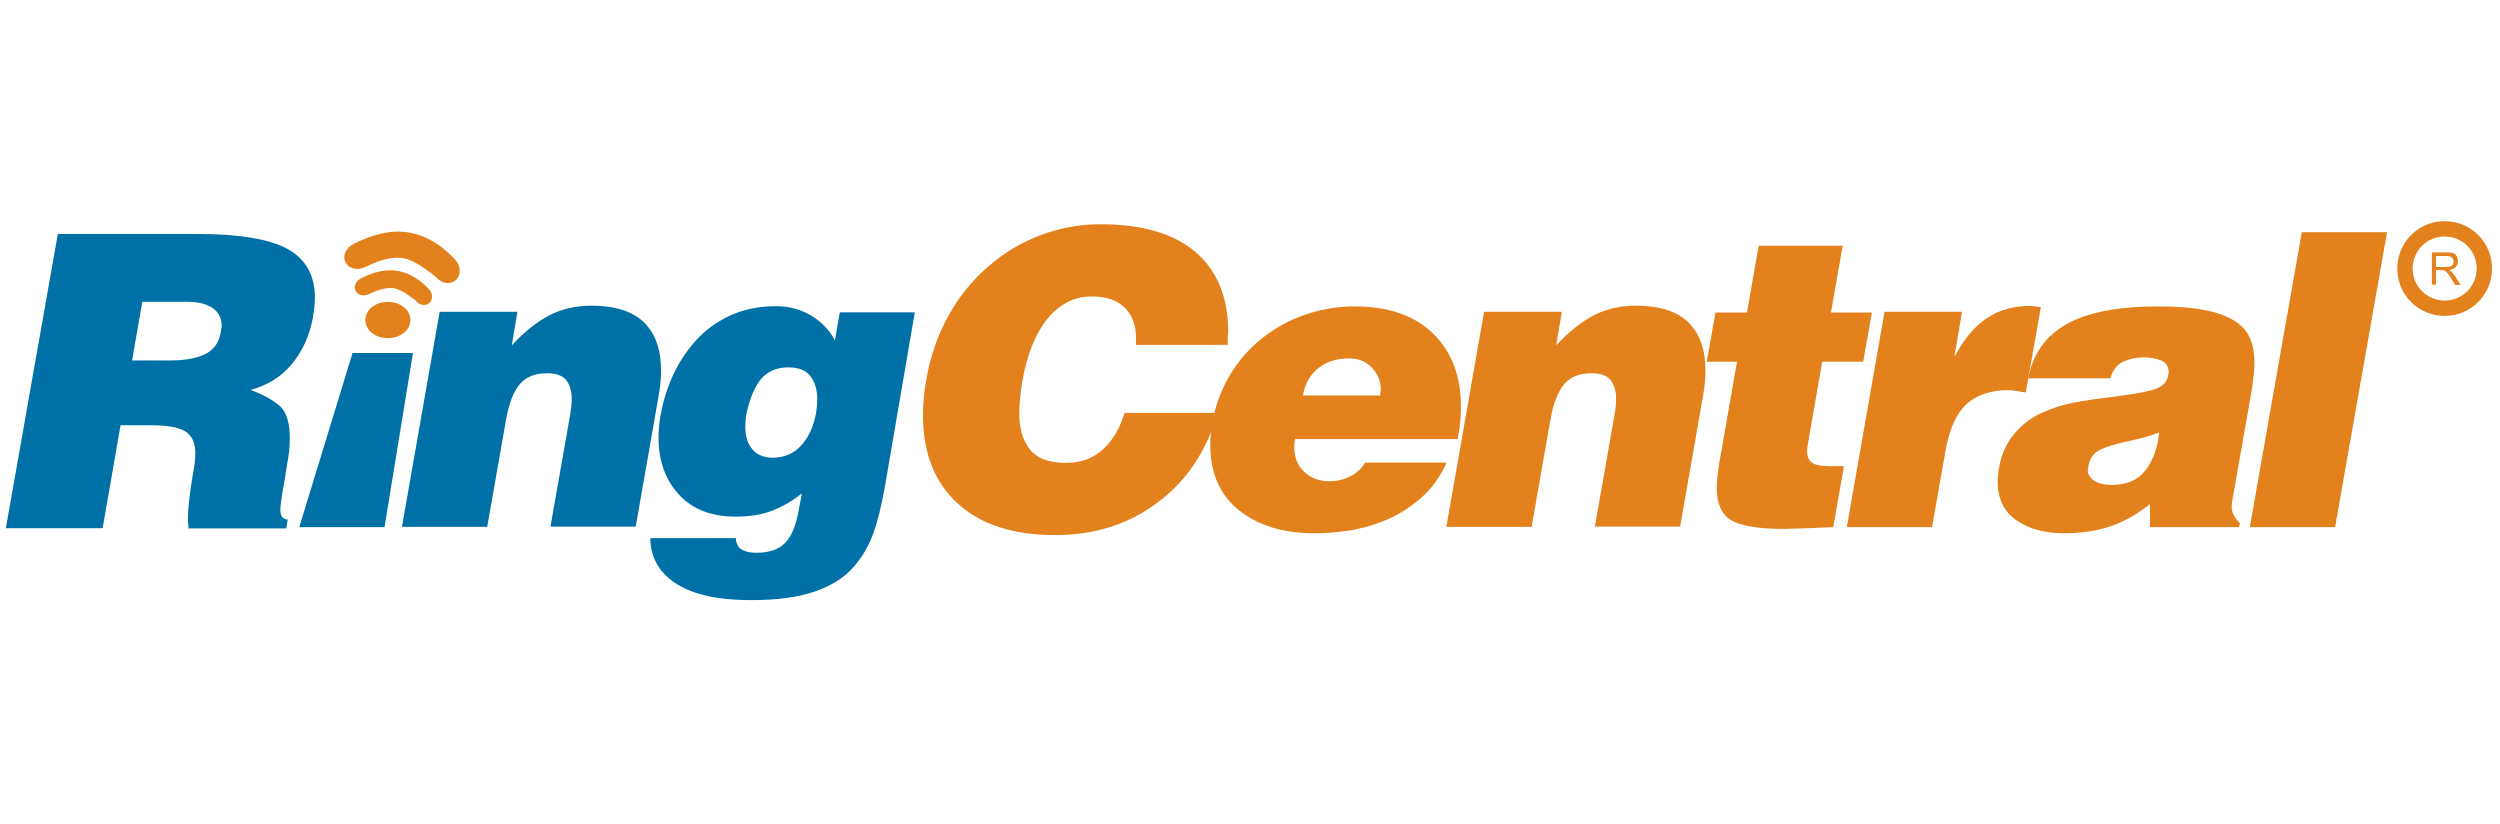 <?xml version="1.0" encoding="UTF-8"?>
<svg xmlns="http://www.w3.org/2000/svg" width="258" height="85" viewBox="0 0 258 85" fill="none">
  <g clip-path="url(#clip0_3425_7549)">
    <path d="M117.239 35.587H126.698C126.698 35.429 126.698 35.191 126.698 34.9C126.725 34.583 126.751 34.372 126.751 34.266C126.751 30.725 125.641 27.977 123.422 26.048C121.202 24.119 117.899 23.142 113.566 23.142C111.452 23.142 109.417 23.512 107.435 24.251C105.453 24.991 103.657 26.048 102.018 27.475C100.38 28.876 99.006 30.567 97.896 32.548C96.787 34.53 96.02 36.723 95.597 39.154C95.36 40.449 95.254 41.691 95.254 42.88C95.254 46.738 96.443 49.777 98.821 51.944C101.199 54.137 104.555 55.22 108.915 55.22C112.958 55.22 116.472 54.11 119.458 51.864C122.47 49.618 124.532 46.553 125.641 42.616H116.049C115.574 44.201 114.834 45.443 113.83 46.368C112.826 47.293 111.557 47.769 110.051 47.769C108.281 47.769 107.013 47.319 106.299 46.395C105.559 45.47 105.189 44.228 105.189 42.642C105.189 41.744 105.295 40.687 105.48 39.471C105.982 36.565 106.88 34.372 108.122 32.866C109.364 31.359 110.897 30.593 112.667 30.593C114.121 30.593 115.257 30.963 116.049 31.729C116.842 32.496 117.239 33.553 117.239 34.953V35.244C117.239 35.349 117.239 35.481 117.239 35.587Z" fill="#E3811C"></path>
    <path d="M153.148 32.23L149.264 54.373H158.063L160.045 43.09C160.336 41.558 160.785 40.421 161.419 39.655C162.053 38.889 163.005 38.519 164.273 38.519C165.171 38.519 165.805 38.757 166.202 39.206C166.572 39.681 166.783 40.316 166.783 41.161C166.783 41.61 166.73 42.112 166.651 42.641L164.59 54.347H173.389L175.714 41.082C175.899 40.078 176.005 39.127 176.005 38.281C176.005 36.088 175.424 34.423 174.235 33.261C173.046 32.124 171.249 31.543 168.818 31.543C167.206 31.543 165.753 31.887 164.458 32.547C163.163 33.234 161.868 34.265 160.6 35.639L161.181 32.177H153.148V32.23Z" fill="#E3811C"></path>
    <path d="M248.194 27.712C248.194 25.439 250.018 23.616 252.29 23.616C254.562 23.616 256.386 25.439 256.386 27.712C256.386 29.984 254.562 31.808 252.29 31.808C250.018 31.808 248.194 29.984 248.194 27.712Z" stroke="#E3811C" stroke-width="1.585" stroke-miterlimit="3" stroke-linecap="square"></path>
    <path fill-rule="evenodd" clip-rule="evenodd" d="M133.648 45.31H150.427C150.665 44.147 150.77 43.064 150.77 42.007C150.77 38.809 149.819 36.299 147.89 34.423C145.961 32.547 143.292 31.622 139.804 31.622C138.034 31.622 136.343 31.913 134.705 32.468C133.066 33.023 131.613 33.842 130.292 34.872C128.971 35.903 127.861 37.171 126.962 38.651C126.064 40.13 125.456 41.769 125.113 43.539C124.981 44.358 124.901 45.151 124.901 45.917C124.901 48.824 125.879 51.07 127.861 52.655C129.843 54.241 132.432 55.034 135.682 55.034C137.056 55.034 138.404 54.901 139.752 54.664C141.073 54.399 142.341 54.003 143.583 53.422C144.799 52.84 145.908 52.074 146.912 51.149C147.917 50.224 148.683 49.062 149.291 47.741H140.888C140.465 48.401 139.937 48.877 139.276 49.194C138.615 49.511 137.955 49.669 137.241 49.669C136.158 49.669 135.286 49.352 134.599 48.692C133.912 48.031 133.568 47.186 133.568 46.155C133.568 45.864 133.595 45.6 133.648 45.31ZM142.447 40.818H134.467C134.652 39.629 135.18 38.704 136.026 38.017C136.871 37.33 137.955 36.986 139.25 36.986C140.174 36.986 140.967 37.303 141.575 37.937C142.183 38.572 142.5 39.338 142.5 40.236C142.5 40.289 142.473 40.395 142.447 40.527C142.447 40.659 142.447 40.765 142.447 40.818Z" fill="#E3811C"></path>
    <path d="M189.191 54.399L190.3 48.11H188.9C188.002 48.11 187.367 48.005 187.024 47.767C186.68 47.529 186.495 47.159 186.495 46.578C186.495 46.287 186.548 45.891 186.654 45.362L188.054 37.329H192.282L193.181 32.256H188.953L190.168 25.359H181.501L180.286 32.256H177.036L176.137 37.329H179.255L177.643 46.578C177.326 48.216 177.168 49.484 177.168 50.383C177.168 51.995 177.67 53.078 178.647 53.686C179.625 54.267 181.475 54.584 184.144 54.584C185.359 54.558 187.05 54.505 189.191 54.399Z" fill="#E3811C"></path>
    <path d="M194.475 32.231L190.591 54.401H199.39L200.738 46.738C201.134 44.386 201.847 42.748 202.904 41.743C203.961 40.766 205.415 40.264 207.291 40.264C207.555 40.264 207.951 40.317 208.506 40.422C208.691 40.449 208.876 40.475 209.061 40.502L210.62 31.702C210.62 31.702 210.488 31.676 210.25 31.65C209.907 31.597 209.669 31.57 209.484 31.57C207.793 31.57 206.313 31.993 205.071 32.812C203.829 33.631 202.719 34.926 201.795 36.67H201.715L202.482 32.178H194.475V32.231Z" fill="#E3811C"></path>
    <path fill-rule="evenodd" clip-rule="evenodd" d="M221.982 54.399H231.072L231.151 53.977C230.596 53.448 230.306 52.867 230.306 52.285C230.306 52.048 230.359 51.678 230.464 51.149L232.287 40.791C232.552 39.338 232.657 38.175 232.657 37.356C232.657 36.431 232.499 35.612 232.208 34.925C231.918 34.238 231.415 33.63 230.676 33.155C229.936 32.679 228.932 32.283 227.637 32.018C226.316 31.754 224.704 31.622 222.748 31.622C218.521 31.622 215.323 32.256 213.183 33.498C211.043 34.74 209.748 36.616 209.325 39.047H217.781C218.045 38.202 218.468 37.62 219.102 37.33C219.736 37.039 220.45 36.88 221.242 36.88C221.903 36.88 222.484 36.986 223.013 37.197C223.541 37.409 223.805 37.805 223.805 38.413C223.805 38.439 223.805 38.492 223.805 38.545C223.779 38.598 223.753 38.651 223.753 38.704C223.647 39.444 223.145 39.946 222.246 40.21C221.348 40.474 219.948 40.712 218.045 40.95C216.46 41.135 215.112 41.346 213.976 41.557C212.84 41.769 211.73 42.139 210.646 42.641C209.563 43.143 208.612 43.856 207.845 44.808C207.053 45.732 206.524 46.922 206.286 48.348C206.207 48.824 206.154 49.273 206.154 49.669C206.154 51.44 206.788 52.788 208.083 53.686C209.378 54.584 211.016 55.034 212.998 55.034C214.742 55.034 216.327 54.796 217.701 54.347C219.102 53.897 220.476 53.131 221.876 52.021V54.399H221.982ZM217.966 50.039C217.199 50.039 216.592 49.907 216.142 49.617C215.693 49.326 215.455 48.956 215.455 48.48C215.455 48.48 215.482 48.428 215.508 48.322C215.508 48.295 215.508 48.243 215.508 48.19C215.64 47.344 216.037 46.763 216.671 46.446C217.305 46.129 218.283 45.812 219.578 45.547C221.004 45.23 222.088 44.94 222.828 44.623C222.669 46.261 222.167 47.582 221.374 48.586C220.582 49.59 219.419 50.039 217.966 50.039Z" fill="#E3811C"></path>
    <path d="M232.182 54.401H240.981L246.345 23.961H237.546L232.182 54.401Z" fill="#E3811C"></path>
    <path fill-rule="evenodd" clip-rule="evenodd" d="M12.441 43.884H15.48C17.25 43.884 18.492 44.096 19.153 44.545C19.84 44.994 20.157 45.734 20.157 46.817C20.157 47.398 20.052 48.191 19.866 49.195C19.549 51.045 19.391 52.551 19.391 53.687C19.391 53.819 19.417 54.004 19.444 54.242C19.444 54.374 19.444 54.48 19.444 54.533H29.538L29.696 53.608C29.194 53.608 28.93 53.265 28.93 52.604C28.93 52.181 29.088 51.098 29.405 49.354C29.458 49.037 29.511 48.693 29.564 48.297C29.802 47.108 29.907 46.104 29.907 45.258C29.907 43.699 29.59 42.616 28.983 42.008C28.375 41.4 27.318 40.792 25.865 40.238C27.635 39.762 29.062 38.864 30.145 37.542C31.229 36.221 31.942 34.636 32.286 32.812C32.418 32.02 32.497 31.306 32.497 30.699C32.497 28.426 31.572 26.762 29.696 25.704C27.82 24.674 24.702 24.145 20.342 24.145H5.968L0.604 54.507H10.592L12.441 43.884ZM13.63 37.199L14.687 31.148H19.338C20.448 31.148 21.293 31.359 21.927 31.782C22.562 32.205 22.879 32.839 22.879 33.684C22.879 33.711 22.852 33.817 22.826 33.975C22.799 34.107 22.773 34.239 22.773 34.319C22.615 35.323 22.086 36.063 21.241 36.512C20.369 36.961 19.153 37.199 17.541 37.199H13.63Z" fill="#0071A6"></path>
    <path d="M30.885 54.4H39.684L42.617 36.432H36.381L30.885 54.4Z" fill="#0071A6"></path>
    <path d="M45.365 32.23L41.481 54.373H50.28L52.262 43.09C52.553 41.558 53.002 40.421 53.636 39.655C54.27 38.889 55.221 38.519 56.49 38.519C57.388 38.519 58.022 38.757 58.419 39.206C58.789 39.681 59 40.316 59 41.161C59 41.61 58.947 42.112 58.868 42.641L56.807 54.347H65.606L67.931 41.082C68.116 40.078 68.222 39.127 68.222 38.281C68.222 36.088 67.641 34.423 66.451 33.261C65.262 32.124 63.466 31.543 61.035 31.543C59.423 31.543 57.969 31.887 56.675 32.547C55.38 33.234 54.085 34.265 52.817 35.639L53.398 32.177H45.365V32.23Z" fill="#0071A6"></path>
    <path fill-rule="evenodd" clip-rule="evenodd" d="M75.938 55.537H67.112C67.112 56.409 67.297 57.228 67.694 58.02C68.09 58.813 68.698 59.474 69.543 60.082C70.389 60.663 71.472 61.139 72.793 61.456C74.115 61.773 75.7 61.931 77.576 61.931C80.192 61.931 82.359 61.641 84.05 61.059C85.741 60.478 87.062 59.659 88.013 58.602C88.965 57.545 89.652 56.356 90.127 55.035C90.603 53.713 90.999 52.049 91.343 50.093L94.408 32.231H86.666L86.164 35.138C85.583 34.028 84.737 33.182 83.68 32.548C82.597 31.914 81.408 31.597 80.086 31.597C78.342 31.597 76.783 31.914 75.383 32.548C74.009 33.182 72.82 34.028 71.842 35.111C70.865 36.194 70.072 37.383 69.464 38.705C68.856 40.026 68.433 41.4 68.169 42.853C68.037 43.62 67.958 44.386 67.958 45.126C67.958 47.53 68.645 49.486 70.045 51.018C71.446 52.551 73.401 53.317 75.938 53.317C77.391 53.317 78.686 53.106 79.796 52.657C80.906 52.207 81.883 51.626 82.755 50.913L82.412 52.736C82.121 54.321 81.645 55.431 80.985 56.065C80.324 56.726 79.347 57.043 78.078 57.043C77.233 57.043 76.625 56.858 76.255 56.488C76.07 56.224 75.938 55.907 75.938 55.537ZM81.355 37.912C82.385 37.912 83.152 38.203 83.627 38.81C84.103 39.418 84.341 40.237 84.341 41.241C84.341 41.691 84.288 42.166 84.209 42.668C83.971 43.963 83.495 45.046 82.729 45.918C81.963 46.79 80.958 47.24 79.69 47.24C78.765 47.213 78.052 46.896 77.603 46.315C77.127 45.733 76.915 44.967 76.915 44.042C76.915 43.672 76.942 43.302 76.995 42.932C77.285 41.373 77.761 40.158 78.422 39.26C79.109 38.361 80.086 37.912 81.355 37.912Z" fill="#0071A6"></path>
    <path d="M37.703 33.025C37.703 31.994 38.733 31.148 40.028 31.148C41.323 31.148 42.353 31.994 42.353 33.025C42.353 34.055 41.323 34.901 40.028 34.901C38.76 34.901 37.703 34.081 37.703 33.025Z" fill="#E3811C"></path>
    <path d="M37.227 28.743C38.522 28.082 39.711 27.792 40.768 27.924C42.01 28.056 43.173 28.69 44.256 29.826C44.652 30.249 44.705 30.883 44.335 31.253C43.965 31.597 43.358 31.544 42.961 31.095C42.829 30.936 42.486 30.698 41.957 30.328C41.534 30.064 41.164 29.879 40.794 29.773C40.107 29.615 39.209 29.8 38.073 30.355C37.544 30.619 36.937 30.46 36.699 30.038C36.461 29.588 36.699 29.007 37.227 28.743Z" fill="#E3811C"></path>
    <path d="M36.487 25.175C38.416 24.197 40.16 23.774 41.745 23.933C43.595 24.118 45.339 25.069 46.951 26.76C47.559 27.394 47.611 28.346 47.083 28.874C46.528 29.403 45.603 29.297 45.022 28.636C44.811 28.425 44.309 28.029 43.516 27.5C42.908 27.104 42.327 26.813 41.772 26.681C40.768 26.443 39.394 26.707 37.703 27.553C36.91 27.949 35.985 27.738 35.668 27.077C35.298 26.443 35.694 25.571 36.487 25.175Z" fill="#E3811C"></path>
    <mask id="mask0_3425_7549" style="mask-type:alpha" maskUnits="userSpaceOnUse" x="248" y="23" width="9" height="9">
      <path d="M248.194 27.713C248.194 25.44 250.018 23.617 252.29 23.617C254.562 23.617 256.386 25.44 256.386 27.713C256.386 29.985 254.562 31.809 252.29 31.809C250.018 31.809 248.194 29.985 248.194 27.713Z" fill="white"></path>
    </mask>
    <g mask="url(#mask0_3425_7549)">
      <path d="M250.969 29.456V26.048H252.475C252.766 26.048 253.004 26.074 253.162 26.127C253.321 26.18 253.453 26.286 253.532 26.444C253.612 26.603 253.664 26.761 253.664 26.946C253.664 27.184 253.585 27.395 253.427 27.554C253.268 27.713 253.03 27.818 252.713 27.871C252.845 27.924 252.925 27.977 252.977 28.03C253.11 28.162 253.242 28.294 253.347 28.479L253.929 29.404H253.374L252.925 28.69C252.792 28.479 252.687 28.32 252.608 28.215C252.528 28.109 252.449 28.03 252.37 27.977C252.29 27.924 252.238 27.898 252.158 27.898C252.105 27.898 252.026 27.871 251.92 27.871H251.392V29.377H250.969V29.456ZM251.418 27.554H252.396C252.608 27.554 252.766 27.528 252.872 27.501C252.977 27.475 253.083 27.395 253.136 27.29C253.189 27.184 253.215 27.105 253.215 26.973C253.215 26.814 253.162 26.682 253.03 26.576C252.898 26.471 252.74 26.418 252.475 26.418H251.392V27.554H251.418Z" fill="#E3811C"></path>
    </g>
  </g>
  <defs>
    <clipPath id="clip0_3425_7549">
      <rect width="256.575" height="85" fill="white" transform="translate(0.604)"></rect>
    </clipPath>
  </defs>
</svg>
